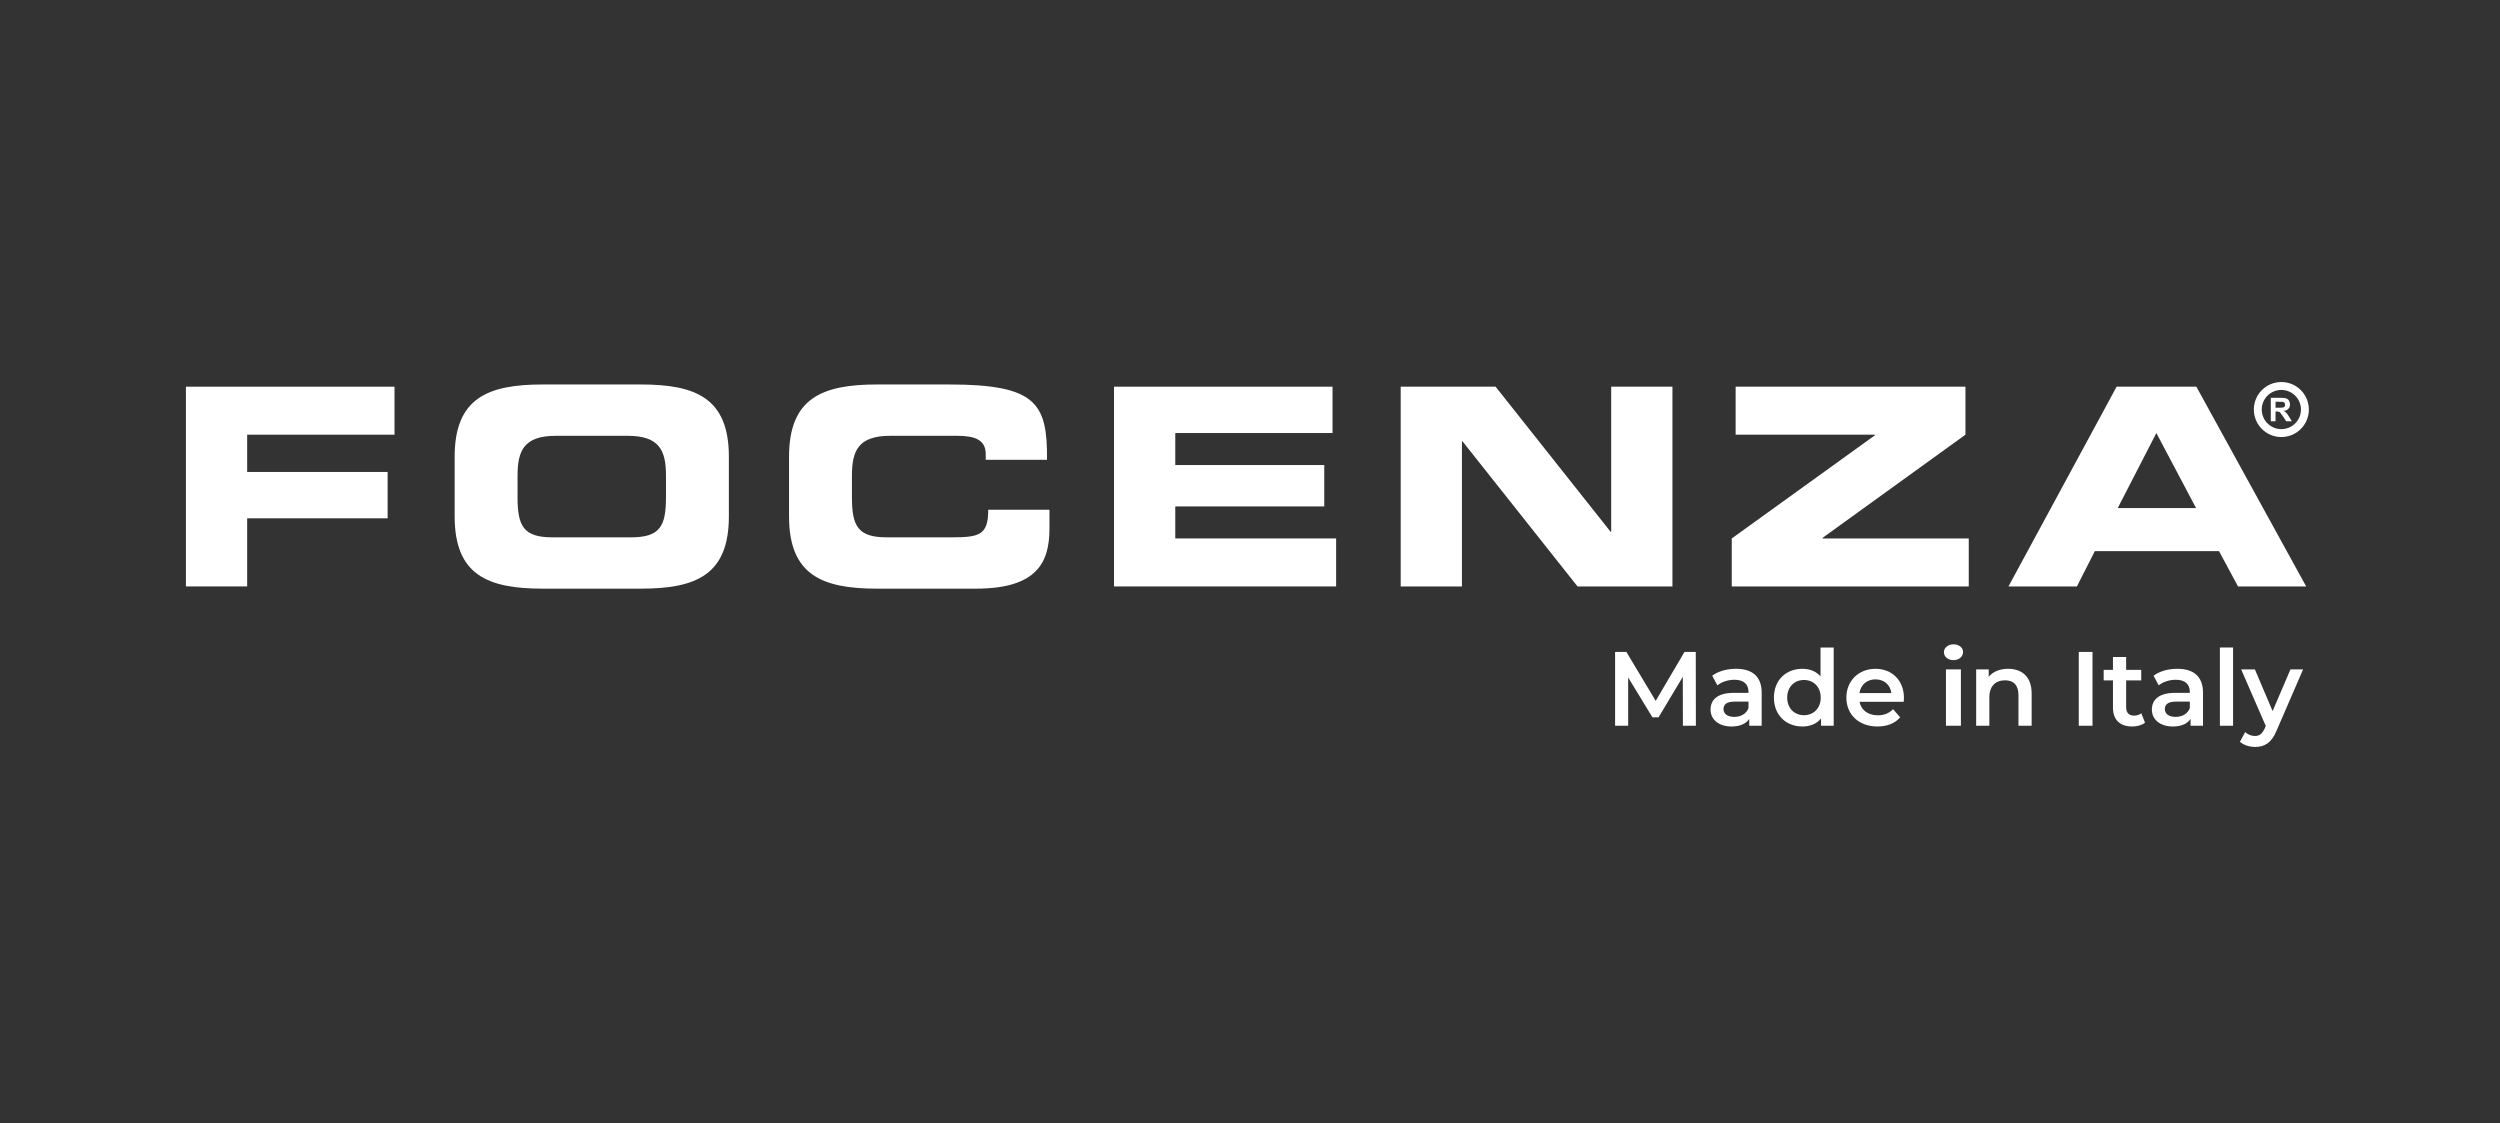 <?xml version="1.0" encoding="UTF-8"?>
<svg xmlns="http://www.w3.org/2000/svg" xmlns:xlink="http://www.w3.org/1999/xlink" width="158px" height="71px" viewBox="0 0 158 71" version="1.1">
  <rect x="0" y="0" width="158" height="71" fill="#333333" stroke="none"/>
  <title>focenza</title>
  <g id="Page-1" stroke="none" stroke-width="1" fill="none" fill-rule="evenodd">
    <g id="focenza" transform="translate(0, 0.753)">
      <rect id="Rectangle" x="0" y="0" width="157.5" height="70"></rect>
      <g id="logo" transform="translate(11.75, 23.546)">
        <g id="Made-in-Italy" transform="translate(90.324, 16.423)" fill="#FFFFFF" fill-rule="nonzero">
          <polygon id="Path" points="5.105 5.145 5.099 0.48 4.385 0.48 2.566 3.572 0.713 0.48 0 0.48 0 5.145 0.826 5.145 0.826 2.093 2.359 4.612 2.746 4.612 4.279 2.053 4.285 5.145"></polygon>
          <path d="M7.645,1.546 C7.071,1.546 6.518,1.693 6.138,1.986 L6.465,2.593 C6.731,2.373 7.145,2.239 7.545,2.239 C8.138,2.239 8.431,2.526 8.431,3.013 L8.431,3.066 L7.511,3.066 C6.432,3.066 6.032,3.532 6.032,4.126 C6.032,4.745 6.545,5.192 7.358,5.192 C7.891,5.192 8.278,5.019 8.478,4.712 L8.478,5.145 L9.264,5.145 L9.264,3.059 C9.264,2.033 8.671,1.546 7.645,1.546 Z M7.531,4.585 C7.105,4.585 6.851,4.392 6.851,4.092 C6.851,3.832 7.005,3.619 7.571,3.619 L8.431,3.619 L8.431,4.032 C8.291,4.399 7.938,4.585 7.531,4.585 Z" id="Shape"></path>
          <path d="M12.983,0.2 L12.983,2.026 C12.703,1.7 12.297,1.546 11.837,1.546 C10.804,1.546 10.037,2.259 10.037,3.366 C10.037,4.472 10.804,5.192 11.837,5.192 C12.323,5.192 12.736,5.025 13.016,4.685 L13.016,5.145 L13.816,5.145 L13.816,0.2 L12.983,0.2 Z M11.937,4.479 C11.337,4.479 10.877,4.046 10.877,3.366 C10.877,2.686 11.337,2.253 11.937,2.253 C12.537,2.253 12.996,2.686 12.996,3.366 C12.996,4.046 12.537,4.479 11.937,4.479 Z" id="Shape"></path>
          <path d="M18.255,3.386 C18.255,2.273 17.495,1.546 16.455,1.546 C15.396,1.546 14.616,2.306 14.616,3.366 C14.616,4.425 15.389,5.192 16.582,5.192 C17.195,5.192 17.695,4.992 18.015,4.612 L17.568,4.099 C17.315,4.359 17.002,4.485 16.602,4.485 C15.982,4.485 15.549,4.152 15.449,3.632 L18.242,3.632 C18.248,3.552 18.255,3.452 18.255,3.386 Z M16.455,2.213 C17.002,2.213 17.395,2.566 17.462,3.079 L15.442,3.079 C15.522,2.559 15.916,2.213 16.455,2.213 Z" id="Shape"></path>
          <path d="M21.386,1 C21.741,1 21.991,0.773 21.991,0.48 C21.991,0.207 21.734,0 21.386,0 C21.038,0 20.781,0.22 20.781,0.5 C20.781,0.78 21.038,1 21.386,1 Z M20.91,5.145 L21.855,5.145 L21.855,1.586 L20.91,1.586 L20.91,5.145 Z" id="Shape"></path>
          <path d="M24.84,1.546 C24.32,1.546 23.887,1.72 23.613,2.046 L23.613,1.586 L22.82,1.586 L22.82,5.145 L23.653,5.145 L23.653,3.346 C23.653,2.633 24.053,2.273 24.647,2.273 C25.18,2.273 25.493,2.579 25.493,3.212 L25.493,5.145 L26.326,5.145 L26.326,3.106 C26.326,2.033 25.693,1.546 24.84,1.546 Z" id="Path"></path>
          <polygon id="Path" points="29.305 5.145 30.172 5.145 30.172 0.48 29.305 0.48"></polygon>
          <path d="M33.258,4.359 C33.131,4.459 32.964,4.505 32.791,4.505 C32.471,4.505 32.298,4.319 32.298,3.972 L32.298,2.279 L33.251,2.279 L33.251,1.613 L32.298,1.613 L32.298,0.8 L31.465,0.8 L31.465,1.613 L30.878,1.613 L30.878,2.279 L31.465,2.279 L31.465,3.992 C31.465,4.779 31.911,5.192 32.691,5.192 C32.991,5.192 33.291,5.112 33.491,4.952 L33.258,4.359 Z" id="Path"></path>
          <path d="M35.537,1.546 C34.964,1.546 34.411,1.693 34.031,1.986 L34.357,2.593 C34.624,2.373 35.037,2.239 35.437,2.239 C36.03,2.239 36.323,2.526 36.323,3.013 L36.323,3.066 L35.404,3.066 C34.324,3.066 33.924,3.532 33.924,4.126 C33.924,4.745 34.437,5.192 35.25,5.192 C35.783,5.192 36.17,5.019 36.37,4.712 L36.37,5.145 L37.156,5.145 L37.156,3.059 C37.156,2.033 36.563,1.546 35.537,1.546 Z M35.424,4.585 C34.997,4.585 34.744,4.392 34.744,4.092 C34.744,3.832 34.897,3.619 35.464,3.619 L36.323,3.619 L36.323,4.032 C36.183,4.399 35.83,4.585 35.424,4.585 Z" id="Shape"></path>
          <polygon id="Path" points="38.223 5.145 39.056 5.145 39.056 0.2 38.223 0.2"></polygon>
          <path d="M42.682,1.586 L41.555,4.219 L40.436,1.586 L39.569,1.586 L41.122,5.159 L41.062,5.299 C40.902,5.652 40.729,5.792 40.436,5.792 C40.209,5.792 39.982,5.698 39.822,5.545 L39.489,6.158 C39.716,6.365 40.089,6.485 40.442,6.485 C41.035,6.485 41.489,6.238 41.815,5.432 L43.481,1.586 L42.682,1.586 Z" id="Path"></path>
        </g>
        <g id="Group-19">
          <polygon id="Fill-1" fill="#FFFFFF" fill-rule="nonzero" points="0 0.14 0 12.763 3.871 12.763 3.871 8.458 12.747 8.458 12.747 5.528 3.871 5.528 3.871 3.174 13.183 3.174 13.183 0.14"></polygon>
          <g id="Group-18" transform="translate(16.984, 0)">
            <path d="M3.975,7.133 C3.975,8.963 4.358,9.661 6.189,9.661 L11.141,9.661 C12.972,9.661 13.356,8.963 13.356,7.133 L13.356,5.772 C13.356,4.203 12.972,3.244 10.932,3.244 L6.398,3.244 C4.358,3.244 3.975,4.203 3.975,5.772 L3.975,7.133 Z M0,4.569 C0,0.872 2.074,2.62521955e-05 5.562,2.62521955e-05 L11.769,2.62521955e-05 C15.257,2.62521955e-05 17.331,0.872 17.331,4.569 L17.331,8.335 C17.331,12.032 15.257,12.904 11.769,12.904 L5.562,12.904 C2.074,12.904 0,12.032 0,8.335 L0,4.569 Z" id="Fill-2" fill="#FFFFFF" fill-rule="nonzero"></path>
            <path d="M21.133,4.569 C21.133,0.872 23.207,0 26.695,0 L31.246,0 C36.756,0 37.47,1.186 37.436,4.76 L33.565,4.76 L33.565,4.412 C33.565,3.505 32.903,3.244 31.751,3.244 L27.532,3.244 C25.492,3.244 25.108,4.203 25.108,5.772 L25.108,7.133 C25.108,8.963 25.492,9.661 27.323,9.661 L31.454,9.661 C33.198,9.661 33.722,9.486 33.722,7.916 L37.592,7.916 L37.592,9.102 C37.592,11.229 36.825,12.904 32.937,12.904 L26.695,12.904 C23.207,12.904 21.133,12.032 21.133,8.335 L21.133,4.569 Z" id="Fill-4" fill="#FFFFFF" fill-rule="nonzero"></path>
            <polygon id="Fill-6" fill="#FFFFFF" fill-rule="nonzero" points="41.672 0.14 55.482 0.14 55.482 3.069 45.544 3.069 45.544 5.092 54.959 5.092 54.959 7.707 45.544 7.707 45.544 9.73 55.709 9.73 55.709 12.764 41.672 12.764"></polygon>
            <polygon id="Fill-8" fill="#FFFFFF" fill-rule="nonzero" points="59.79 0.14 65.787 0.14 73.058 9.311 73.093 9.311 73.093 0.14 76.964 0.14 76.964 12.764 70.966 12.764 63.695 3.592 63.66 3.592 63.66 12.764 59.79 12.764"></polygon>
            <polygon id="Fill-10" fill="#FFFFFF" fill-rule="nonzero" points="80.713 9.731 89.762 3.209 89.762 3.174 80.958 3.174 80.958 0.14 95.482 0.14 95.482 3.174 86.45 9.695 86.45 9.731 95.691 9.731 95.691 12.764 80.713 12.764"></polygon>
            <path d="M105.106,7.812 L110.058,7.812 L107.548,3.069 L105.106,7.812 Z M105.036,0.14 L110.076,0.14 L117.016,12.764 L112.709,12.764 L111.507,10.532 L103.66,10.532 L102.526,12.764 L98.201,12.764 L105.036,0.14 Z" id="Fill-12" fill="#FFFFFF" fill-rule="nonzero"></path>
            <path d="M116.936,1.583 C116.936,2.406 116.269,3.072 115.447,3.072 C114.625,3.072 113.959,2.406 113.959,1.583 C113.959,0.762 114.625,0.095 115.447,0.095 C116.269,0.095 116.936,0.762 116.936,1.583 Z" id="Stroke-14" stroke="#FFFFFF" stroke-width="0.5"></path>
            <path d="M115.08,1.469 L115.302,1.469 C115.445,1.469 115.535,1.463 115.57,1.451 C115.607,1.439 115.635,1.418 115.654,1.388 C115.675,1.358 115.685,1.322 115.685,1.277 C115.685,1.227 115.672,1.187 115.645,1.156 C115.619,1.125 115.581,1.106 115.532,1.098 C115.508,1.094 115.435,1.092 115.314,1.092 L115.08,1.092 L115.08,1.469 Z M114.78,2.326 L114.78,0.841 L115.411,0.841 C115.57,0.841 115.685,0.855 115.757,0.882 C115.828,0.908 115.886,0.955 115.929,1.024 C115.972,1.092 115.994,1.17 115.994,1.257 C115.994,1.369 115.961,1.461 115.896,1.533 C115.83,1.606 115.733,1.651 115.602,1.671 C115.667,1.708 115.72,1.75 115.763,1.795 C115.805,1.84 115.862,1.921 115.933,2.036 L116.114,2.326 L115.756,2.326 L115.539,2.002 C115.462,1.887 115.41,1.815 115.381,1.784 C115.353,1.755 115.323,1.734 115.291,1.723 C115.26,1.712 115.21,1.706 115.14,1.706 L115.08,1.706 L115.08,2.326 L114.78,2.326 Z" id="Fill-16" fill="#FFFFFF" fill-rule="nonzero"></path>
          </g>
        </g>
      </g>
    </g>
  </g>
</svg>
